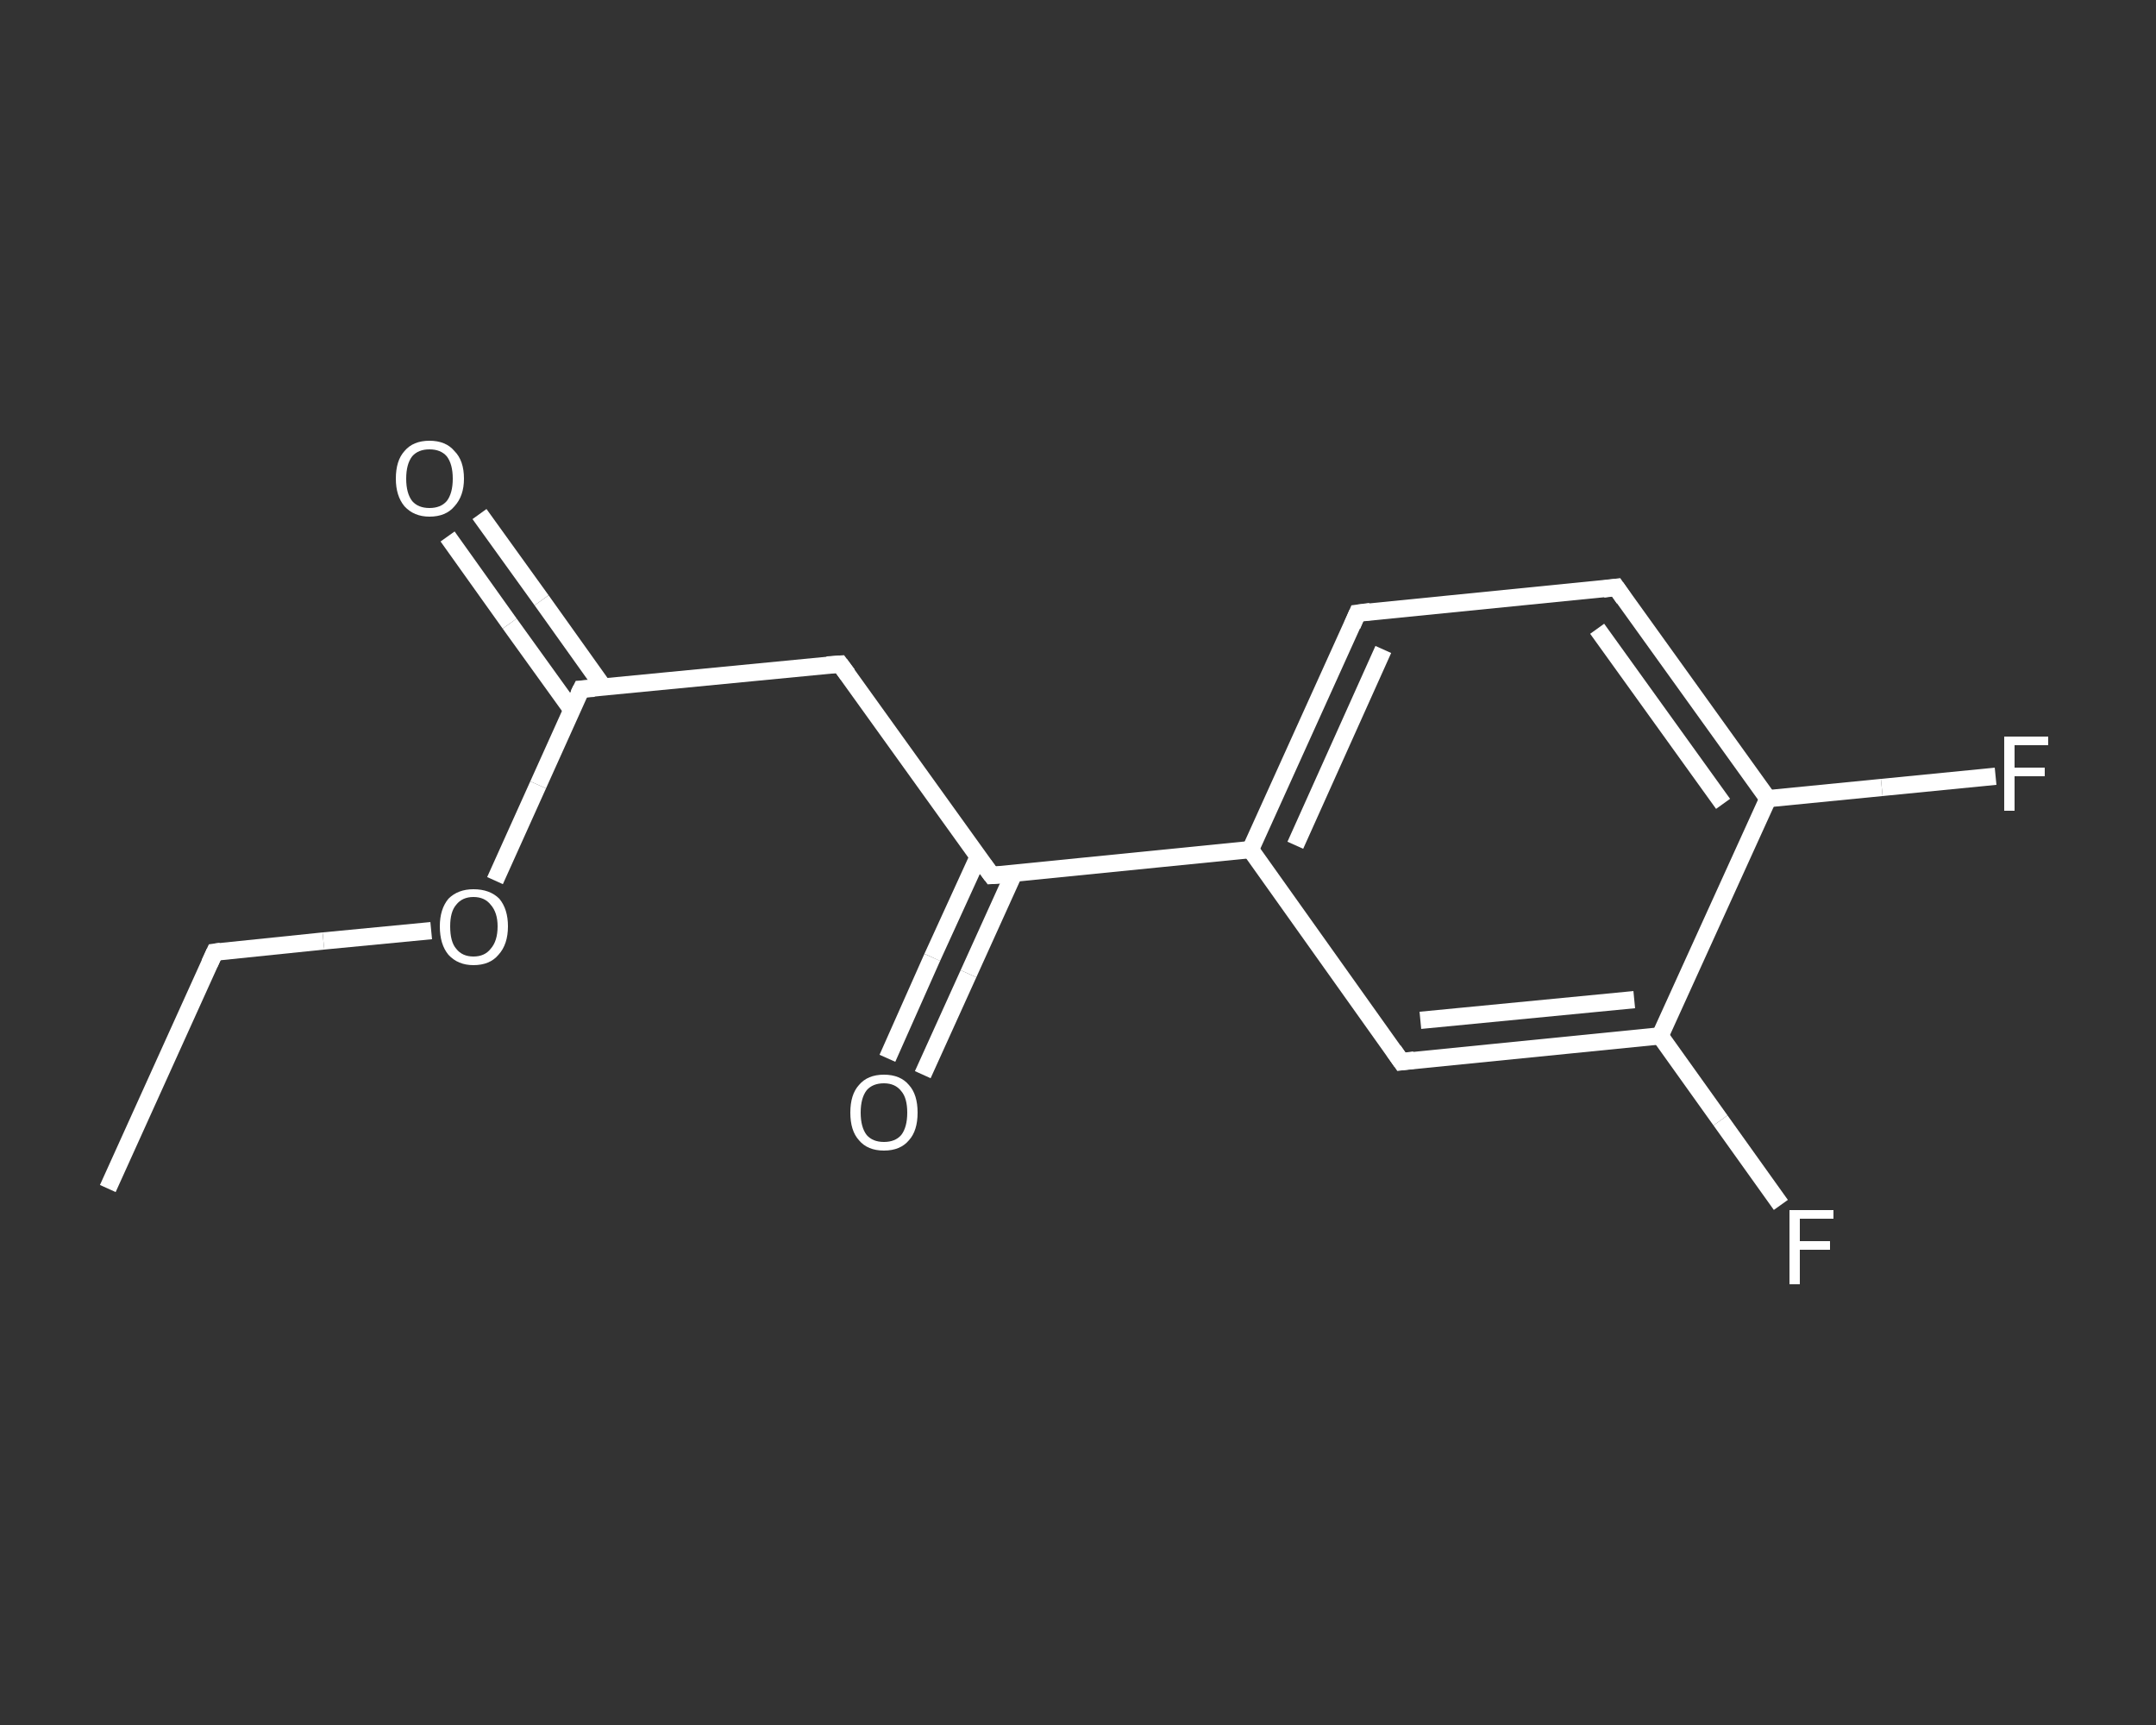 <?xml version='1.0' encoding='iso-8859-1'?>
<svg version='1.1' baseProfile='full'
              xmlns='http://www.w3.org/2000/svg'
                      xmlns:rdkit='http://www.rdkit.org/xml'
                      xmlns:xlink='http://www.w3.org/1999/xlink'
                  xml:space='preserve'
width='250px' height='200px' viewBox='0 0 250 200'>
<rect x="0" y="0" width="250" height="200" fill="#333333" stroke="none"/>
<!-- END OF HEADER -->
<rect style='opacity:1.0;fill:transparent;stroke:none' width='250.0' height='200.0' x='0.0' y='0.0'> </rect>
<path class='bond-0 atom-0 atom-1' d='M 12.5,137.8 L 24.9,110.4' style='fill:none;fill-rule:evenodd;stroke:#FFFFFF;stroke-width:2.0px;stroke-linecap:butt;stroke-linejoin:miter;stroke-opacity:1' />
<path class='bond-1 atom-1 atom-2' d='M 24.9,110.4 L 37.5,109.1' style='fill:none;fill-rule:evenodd;stroke:#FFFFFF;stroke-width:2.0px;stroke-linecap:butt;stroke-linejoin:miter;stroke-opacity:1' />
<path class='bond-1 atom-1 atom-2' d='M 37.5,109.1 L 50.0,107.9' style='fill:none;fill-rule:evenodd;stroke:#FFFFFF;stroke-width:2.0px;stroke-linecap:butt;stroke-linejoin:miter;stroke-opacity:1' />
<path class='bond-2 atom-2 atom-3' d='M 57.4,102.1 L 62.4,91.0' style='fill:none;fill-rule:evenodd;stroke:#FFFFFF;stroke-width:2.0px;stroke-linecap:butt;stroke-linejoin:miter;stroke-opacity:1' />
<path class='bond-2 atom-2 atom-3' d='M 62.4,91.0 L 67.4,79.9' style='fill:none;fill-rule:evenodd;stroke:#FFFFFF;stroke-width:2.0px;stroke-linecap:butt;stroke-linejoin:miter;stroke-opacity:1' />
<path class='bond-3 atom-3 atom-4' d='M 70.0,79.7 L 62.8,69.6' style='fill:none;fill-rule:evenodd;stroke:#FFFFFF;stroke-width:2.0px;stroke-linecap:butt;stroke-linejoin:miter;stroke-opacity:1' />
<path class='bond-3 atom-3 atom-4' d='M 62.8,69.6 L 55.6,59.6' style='fill:none;fill-rule:evenodd;stroke:#FFFFFF;stroke-width:2.0px;stroke-linecap:butt;stroke-linejoin:miter;stroke-opacity:1' />
<path class='bond-3 atom-3 atom-4' d='M 66.3,82.3 L 59.1,72.3' style='fill:none;fill-rule:evenodd;stroke:#FFFFFF;stroke-width:2.0px;stroke-linecap:butt;stroke-linejoin:miter;stroke-opacity:1' />
<path class='bond-3 atom-3 atom-4' d='M 59.1,72.3 L 51.9,62.2' style='fill:none;fill-rule:evenodd;stroke:#FFFFFF;stroke-width:2.0px;stroke-linecap:butt;stroke-linejoin:miter;stroke-opacity:1' />
<path class='bond-4 atom-3 atom-5' d='M 67.4,79.9 L 97.4,77.0' style='fill:none;fill-rule:evenodd;stroke:#FFFFFF;stroke-width:2.0px;stroke-linecap:butt;stroke-linejoin:miter;stroke-opacity:1' />
<path class='bond-5 atom-5 atom-6' d='M 97.4,77.0 L 115.0,101.5' style='fill:none;fill-rule:evenodd;stroke:#FFFFFF;stroke-width:2.0px;stroke-linecap:butt;stroke-linejoin:miter;stroke-opacity:1' />
<path class='bond-6 atom-6 atom-7' d='M 113.4,99.4 L 108.1,111.0' style='fill:none;fill-rule:evenodd;stroke:#FFFFFF;stroke-width:2.0px;stroke-linecap:butt;stroke-linejoin:miter;stroke-opacity:1' />
<path class='bond-6 atom-6 atom-7' d='M 108.1,111.0 L 102.9,122.7' style='fill:none;fill-rule:evenodd;stroke:#FFFFFF;stroke-width:2.0px;stroke-linecap:butt;stroke-linejoin:miter;stroke-opacity:1' />
<path class='bond-6 atom-6 atom-7' d='M 117.6,101.2 L 112.3,112.9' style='fill:none;fill-rule:evenodd;stroke:#FFFFFF;stroke-width:2.0px;stroke-linecap:butt;stroke-linejoin:miter;stroke-opacity:1' />
<path class='bond-6 atom-6 atom-7' d='M 112.3,112.9 L 107.0,124.6' style='fill:none;fill-rule:evenodd;stroke:#FFFFFF;stroke-width:2.0px;stroke-linecap:butt;stroke-linejoin:miter;stroke-opacity:1' />
<path class='bond-7 atom-6 atom-8' d='M 115.0,101.5 L 145.0,98.5' style='fill:none;fill-rule:evenodd;stroke:#FFFFFF;stroke-width:2.0px;stroke-linecap:butt;stroke-linejoin:miter;stroke-opacity:1' />
<path class='bond-8 atom-8 atom-9' d='M 145.0,98.5 L 157.4,71.1' style='fill:none;fill-rule:evenodd;stroke:#FFFFFF;stroke-width:2.0px;stroke-linecap:butt;stroke-linejoin:miter;stroke-opacity:1' />
<path class='bond-8 atom-8 atom-9' d='M 150.2,98.0 L 160.4,75.3' style='fill:none;fill-rule:evenodd;stroke:#FFFFFF;stroke-width:2.0px;stroke-linecap:butt;stroke-linejoin:miter;stroke-opacity:1' />
<path class='bond-9 atom-9 atom-10' d='M 157.4,71.1 L 187.4,68.1' style='fill:none;fill-rule:evenodd;stroke:#FFFFFF;stroke-width:2.0px;stroke-linecap:butt;stroke-linejoin:miter;stroke-opacity:1' />
<path class='bond-10 atom-10 atom-11' d='M 187.4,68.1 L 205.0,92.6' style='fill:none;fill-rule:evenodd;stroke:#FFFFFF;stroke-width:2.0px;stroke-linecap:butt;stroke-linejoin:miter;stroke-opacity:1' />
<path class='bond-10 atom-10 atom-11' d='M 185.2,72.9 L 199.8,93.2' style='fill:none;fill-rule:evenodd;stroke:#FFFFFF;stroke-width:2.0px;stroke-linecap:butt;stroke-linejoin:miter;stroke-opacity:1' />
<path class='bond-11 atom-11 atom-12' d='M 205.0,92.6 L 218.2,91.3' style='fill:none;fill-rule:evenodd;stroke:#FFFFFF;stroke-width:2.0px;stroke-linecap:butt;stroke-linejoin:miter;stroke-opacity:1' />
<path class='bond-11 atom-11 atom-12' d='M 218.2,91.3 L 231.4,90.0' style='fill:none;fill-rule:evenodd;stroke:#FFFFFF;stroke-width:2.0px;stroke-linecap:butt;stroke-linejoin:miter;stroke-opacity:1' />
<path class='bond-12 atom-11 atom-13' d='M 205.0,92.6 L 192.5,120.1' style='fill:none;fill-rule:evenodd;stroke:#FFFFFF;stroke-width:2.0px;stroke-linecap:butt;stroke-linejoin:miter;stroke-opacity:1' />
<path class='bond-13 atom-13 atom-14' d='M 192.5,120.1 L 199.5,129.9' style='fill:none;fill-rule:evenodd;stroke:#FFFFFF;stroke-width:2.0px;stroke-linecap:butt;stroke-linejoin:miter;stroke-opacity:1' />
<path class='bond-13 atom-13 atom-14' d='M 199.5,129.9 L 206.5,139.7' style='fill:none;fill-rule:evenodd;stroke:#FFFFFF;stroke-width:2.0px;stroke-linecap:butt;stroke-linejoin:miter;stroke-opacity:1' />
<path class='bond-14 atom-13 atom-15' d='M 192.5,120.1 L 162.5,123.1' style='fill:none;fill-rule:evenodd;stroke:#FFFFFF;stroke-width:2.0px;stroke-linecap:butt;stroke-linejoin:miter;stroke-opacity:1' />
<path class='bond-14 atom-13 atom-15' d='M 189.5,115.9 L 164.7,118.3' style='fill:none;fill-rule:evenodd;stroke:#FFFFFF;stroke-width:2.0px;stroke-linecap:butt;stroke-linejoin:miter;stroke-opacity:1' />
<path class='bond-15 atom-15 atom-8' d='M 162.5,123.1 L 145.0,98.5' style='fill:none;fill-rule:evenodd;stroke:#FFFFFF;stroke-width:2.0px;stroke-linecap:butt;stroke-linejoin:miter;stroke-opacity:1' />
<path d='M 24.3,111.7 L 24.9,110.4 L 25.6,110.3' style='fill:none;stroke:#FFFFFF;stroke-width:2.0px;stroke-linecap:butt;stroke-linejoin:miter;stroke-opacity:1;' />
<path d='M 67.1,80.5 L 67.4,79.9 L 68.9,79.8' style='fill:none;stroke:#FFFFFF;stroke-width:2.0px;stroke-linecap:butt;stroke-linejoin:miter;stroke-opacity:1;' />
<path d='M 95.9,77.1 L 97.4,77.0 L 98.3,78.2' style='fill:none;stroke:#FFFFFF;stroke-width:2.0px;stroke-linecap:butt;stroke-linejoin:miter;stroke-opacity:1;' />
<path d='M 114.1,100.3 L 115.0,101.5 L 116.5,101.4' style='fill:none;stroke:#FFFFFF;stroke-width:2.0px;stroke-linecap:butt;stroke-linejoin:miter;stroke-opacity:1;' />
<path d='M 156.8,72.5 L 157.4,71.1 L 158.9,70.9' style='fill:none;stroke:#FFFFFF;stroke-width:2.0px;stroke-linecap:butt;stroke-linejoin:miter;stroke-opacity:1;' />
<path d='M 185.9,68.3 L 187.4,68.1 L 188.3,69.4' style='fill:none;stroke:#FFFFFF;stroke-width:2.0px;stroke-linecap:butt;stroke-linejoin:miter;stroke-opacity:1;' />
<path d='M 164.0,122.9 L 162.5,123.1 L 161.6,121.8' style='fill:none;stroke:#FFFFFF;stroke-width:2.0px;stroke-linecap:butt;stroke-linejoin:miter;stroke-opacity:1;' />
<path class='atom-2' d='M 51.0 107.4
Q 51.0 105.4, 52.0 104.2
Q 53.1 103.1, 54.9 103.1
Q 56.8 103.1, 57.9 104.2
Q 58.9 105.4, 58.9 107.4
Q 58.9 109.5, 57.8 110.7
Q 56.8 111.9, 54.9 111.9
Q 53.1 111.9, 52.0 110.7
Q 51.0 109.5, 51.0 107.4
M 54.9 110.9
Q 56.2 110.9, 56.9 110.0
Q 57.7 109.1, 57.7 107.4
Q 57.7 105.8, 56.9 104.9
Q 56.2 104.0, 54.9 104.0
Q 53.6 104.0, 52.9 104.9
Q 52.2 105.7, 52.2 107.4
Q 52.2 109.2, 52.9 110.0
Q 53.6 110.9, 54.9 110.9
' fill='#FFFFFF'/>
<path class='atom-4' d='M 45.9 55.5
Q 45.9 53.4, 46.9 52.3
Q 47.9 51.1, 49.8 51.1
Q 51.7 51.1, 52.7 52.3
Q 53.8 53.4, 53.8 55.5
Q 53.8 57.5, 52.7 58.7
Q 51.7 59.9, 49.8 59.9
Q 48.0 59.9, 46.9 58.7
Q 45.9 57.5, 45.9 55.5
M 49.8 58.9
Q 51.1 58.9, 51.8 58.1
Q 52.5 57.2, 52.5 55.5
Q 52.5 53.8, 51.8 52.9
Q 51.1 52.1, 49.8 52.1
Q 48.5 52.1, 47.8 52.9
Q 47.1 53.8, 47.1 55.5
Q 47.1 57.2, 47.8 58.1
Q 48.5 58.9, 49.8 58.9
' fill='#FFFFFF'/>
<path class='atom-7' d='M 98.6 129.0
Q 98.6 126.9, 99.6 125.8
Q 100.6 124.6, 102.5 124.6
Q 104.4 124.6, 105.4 125.8
Q 106.4 126.9, 106.4 129.0
Q 106.4 131.1, 105.4 132.2
Q 104.4 133.4, 102.5 133.4
Q 100.6 133.4, 99.6 132.2
Q 98.6 131.1, 98.6 129.0
M 102.5 132.4
Q 103.8 132.4, 104.5 131.6
Q 105.2 130.7, 105.2 129.0
Q 105.2 127.3, 104.5 126.5
Q 103.8 125.6, 102.5 125.6
Q 101.2 125.6, 100.5 126.4
Q 99.8 127.3, 99.8 129.0
Q 99.8 130.7, 100.5 131.6
Q 101.2 132.4, 102.5 132.4
' fill='#FFFFFF'/>
<path class='atom-12' d='M 232.4 85.4
L 237.5 85.4
L 237.5 86.4
L 233.6 86.4
L 233.6 89.0
L 237.1 89.0
L 237.1 90.0
L 233.6 90.0
L 233.6 94.0
L 232.4 94.0
L 232.4 85.4
' fill='#FFFFFF'/>
<path class='atom-14' d='M 207.5 140.3
L 212.6 140.3
L 212.6 141.3
L 208.7 141.3
L 208.7 143.9
L 212.2 143.9
L 212.2 144.9
L 208.7 144.9
L 208.7 148.9
L 207.5 148.9
L 207.5 140.3
' fill='#FFFFFF'/>
</svg>
